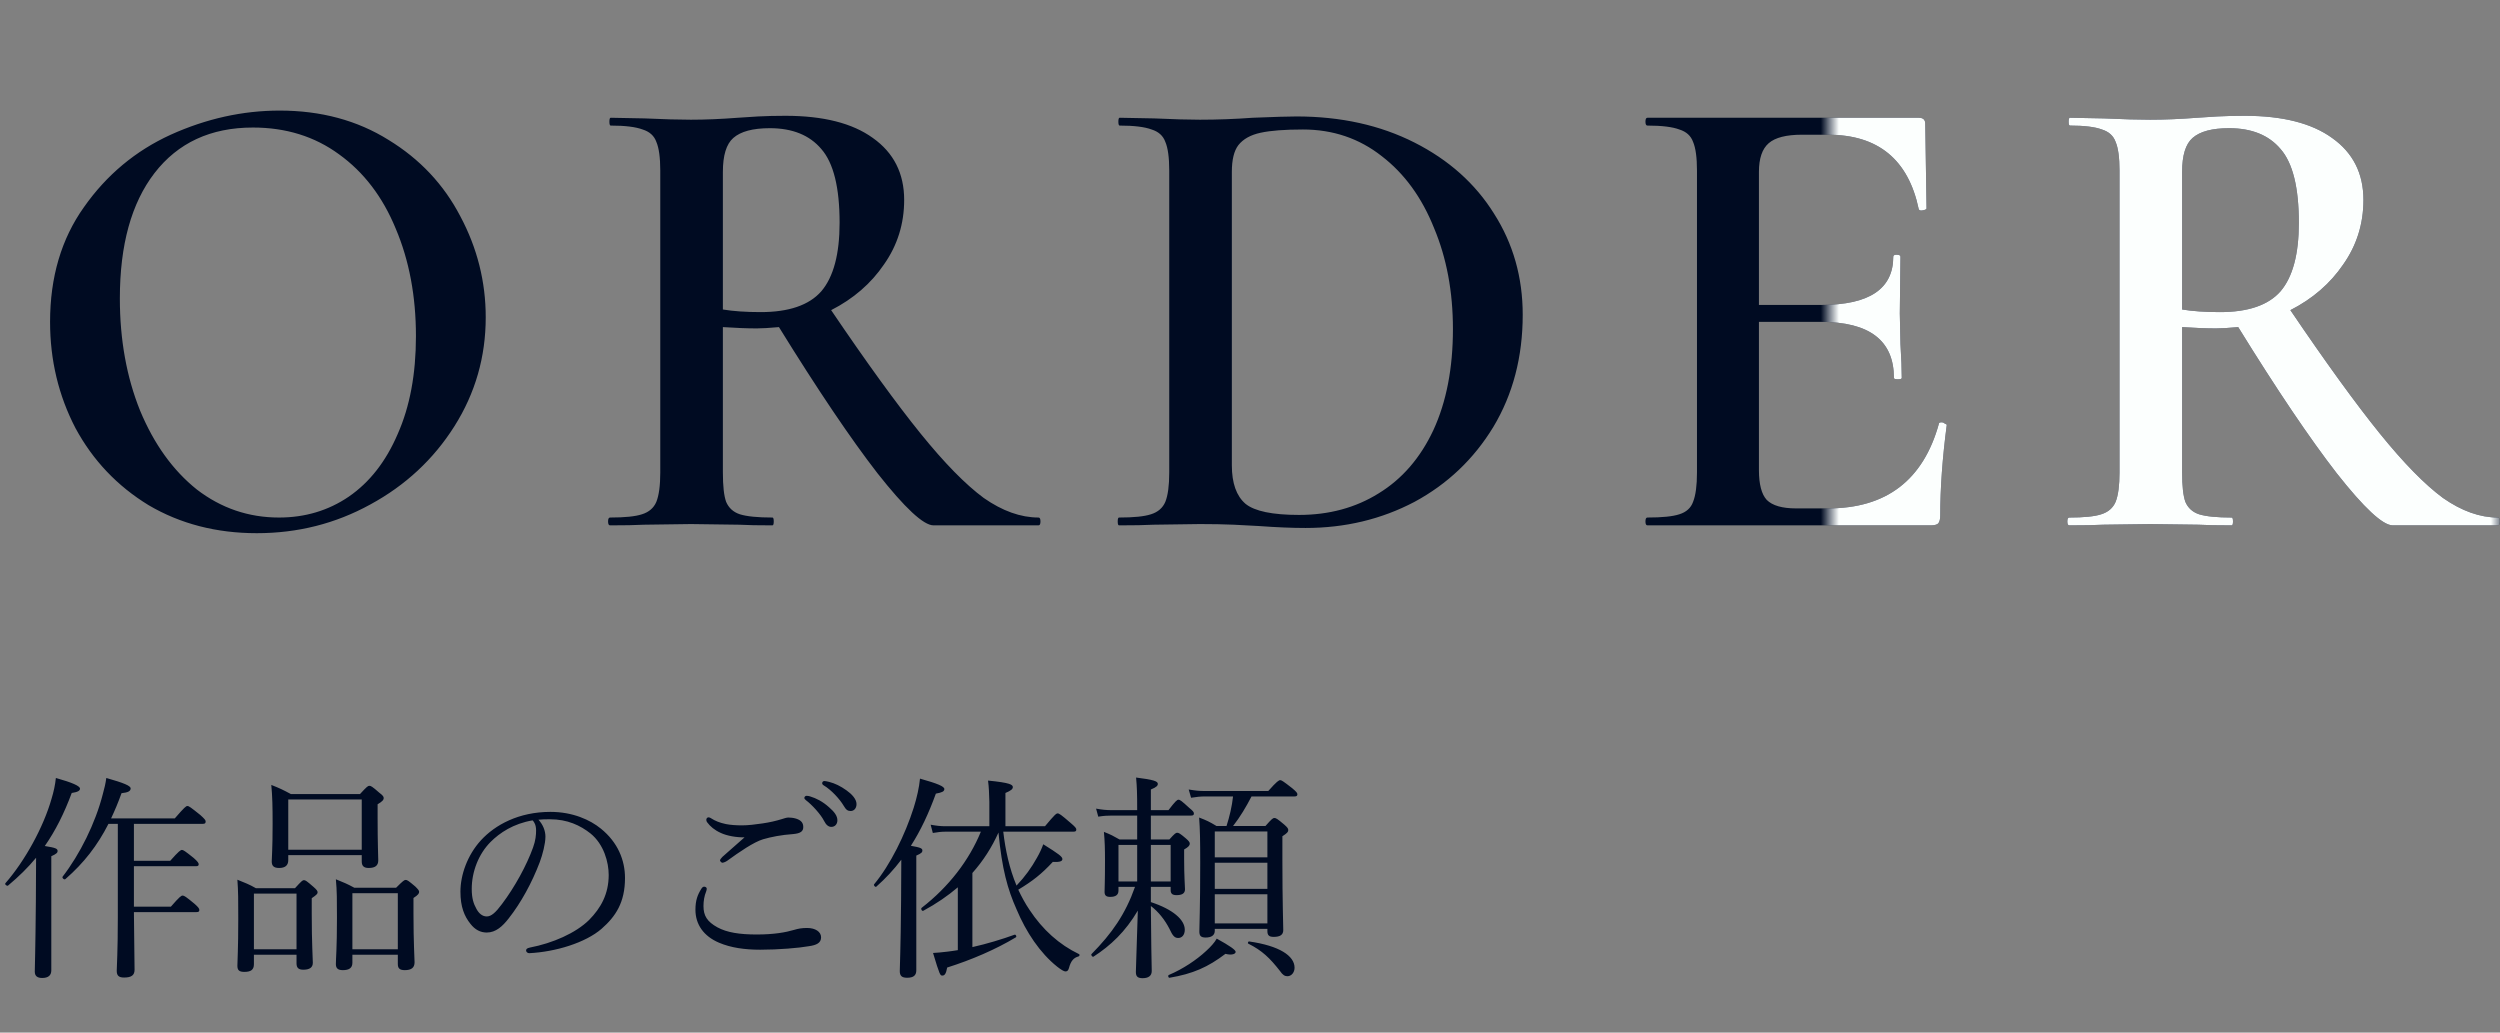 <svg width="138" height="57" viewBox="0 0 138 57" fill="none" xmlns="http://www.w3.org/2000/svg">
<rect x="0" y="0" width="138" height="57" fill="#808080" stroke="none"/>
<path d="M14.176 29.432C11.944 29.432 9.952 28.916 8.2 27.884C6.472 26.828 5.128 25.412 4.168 23.636C3.232 21.836 2.764 19.88 2.764 17.768C2.764 15.296 3.388 13.184 4.636 11.432C5.884 9.656 7.48 8.324 9.424 7.436C11.392 6.548 13.396 6.104 15.436 6.104C17.716 6.104 19.72 6.644 21.448 7.724C23.176 8.78 24.496 10.184 25.408 11.936C26.344 13.688 26.812 15.548 26.812 17.516C26.812 19.7 26.236 21.704 25.084 23.528C23.932 25.352 22.384 26.792 20.44 27.848C18.52 28.904 16.432 29.432 14.176 29.432ZM15.4 28.568C16.84 28.568 18.124 28.184 19.252 27.416C20.404 26.624 21.304 25.472 21.952 23.96C22.624 22.448 22.96 20.648 22.96 18.56C22.96 16.352 22.588 14.372 21.844 12.62C21.124 10.868 20.08 9.5 18.712 8.516C17.368 7.532 15.784 7.04 13.96 7.04C11.632 7.04 9.82 7.88 8.524 9.56C7.252 11.216 6.616 13.52 6.616 16.472C6.616 18.752 6.988 20.816 7.732 22.664C8.5 24.512 9.544 25.964 10.864 27.02C12.208 28.052 13.72 28.568 15.4 28.568ZM57.327 28.568C57.398 28.568 57.434 28.64 57.434 28.784C57.434 28.928 57.398 29 57.327 29H51.531C50.978 29 49.947 28.04 48.434 26.12C46.947 24.2 45.135 21.512 42.998 18.056C42.471 18.104 42.062 18.128 41.775 18.128C41.246 18.128 40.623 18.104 39.903 18.056V26.084C39.903 26.828 39.962 27.368 40.083 27.704C40.227 28.04 40.478 28.268 40.839 28.388C41.222 28.508 41.822 28.568 42.639 28.568C42.687 28.568 42.711 28.64 42.711 28.784C42.711 28.928 42.687 29 42.639 29C41.846 29 41.234 28.988 40.803 28.964L38.139 28.928L35.547 28.964C35.09 28.988 34.467 29 33.675 29C33.602 29 33.566 28.928 33.566 28.784C33.566 28.64 33.602 28.568 33.675 28.568C34.49 28.568 35.078 28.508 35.438 28.388C35.822 28.268 36.087 28.04 36.23 27.704C36.374 27.344 36.447 26.804 36.447 26.084V9.416C36.447 8.696 36.374 8.168 36.23 7.832C36.111 7.496 35.858 7.268 35.474 7.148C35.09 7.004 34.502 6.932 33.711 6.932C33.663 6.932 33.639 6.86 33.639 6.716C33.639 6.572 33.663 6.5 33.711 6.5L35.583 6.536C36.639 6.584 37.49 6.608 38.139 6.608C38.931 6.608 39.794 6.572 40.73 6.5C41.042 6.476 41.414 6.452 41.846 6.428C42.303 6.404 42.806 6.392 43.358 6.392C45.447 6.392 47.054 6.8 48.182 7.616C49.334 8.432 49.91 9.572 49.91 11.036C49.91 12.356 49.538 13.544 48.794 14.6C48.075 15.656 47.102 16.496 45.879 17.12C47.846 20.024 49.49 22.292 50.81 23.924C52.13 25.556 53.294 26.744 54.303 27.488C55.334 28.208 56.343 28.568 57.327 28.568ZM39.903 17.084C40.478 17.18 41.175 17.228 41.99 17.228C43.55 17.228 44.666 16.844 45.339 16.076C46.011 15.284 46.346 14.024 46.346 12.296C46.346 10.352 46.011 8.996 45.339 8.228C44.691 7.46 43.742 7.076 42.495 7.076C41.559 7.076 40.886 7.256 40.478 7.616C40.094 7.952 39.903 8.576 39.903 9.488V17.084ZM72.066 29.144C71.322 29.144 70.458 29.108 69.474 29.036C69.114 29.012 68.658 28.988 68.106 28.964C67.554 28.94 66.93 28.928 66.234 28.928L63.678 28.964C63.222 28.988 62.586 29 61.77 29C61.722 29 61.698 28.928 61.698 28.784C61.698 28.64 61.722 28.568 61.77 28.568C62.586 28.568 63.174 28.508 63.534 28.388C63.918 28.268 64.182 28.04 64.326 27.704C64.47 27.344 64.542 26.804 64.542 26.084V9.416C64.542 8.696 64.47 8.168 64.326 7.832C64.206 7.496 63.954 7.268 63.57 7.148C63.186 7.004 62.598 6.932 61.806 6.932C61.758 6.932 61.734 6.86 61.734 6.716C61.734 6.572 61.758 6.5 61.806 6.5L63.714 6.536C64.77 6.584 65.61 6.608 66.234 6.608C67.194 6.608 68.166 6.572 69.15 6.5C70.35 6.452 71.154 6.428 71.562 6.428C74.01 6.428 76.182 6.908 78.078 7.868C79.974 8.828 81.438 10.136 82.47 11.792C83.526 13.448 84.054 15.308 84.054 17.372C84.054 19.7 83.514 21.764 82.434 23.564C81.354 25.34 79.902 26.72 78.078 27.704C76.254 28.664 74.25 29.144 72.066 29.144ZM71.706 28.424C73.362 28.424 74.826 28.028 76.098 27.236C77.394 26.444 78.402 25.28 79.122 23.744C79.842 22.184 80.202 20.324 80.202 18.164C80.202 16.1 79.854 14.24 79.158 12.584C78.486 10.904 77.526 9.584 76.278 8.624C75.03 7.64 73.578 7.148 71.922 7.148C70.914 7.148 70.134 7.208 69.582 7.328C69.03 7.448 68.622 7.676 68.358 8.012C68.118 8.324 67.998 8.816 67.998 9.488V25.688C67.998 26.672 68.25 27.38 68.754 27.812C69.258 28.22 70.242 28.424 71.706 28.424ZM107.029 23.384C107.029 23.336 107.077 23.312 107.173 23.312C107.245 23.312 107.305 23.336 107.353 23.384C107.425 23.408 107.461 23.432 107.461 23.456C107.221 25.28 107.101 26.948 107.101 28.46C107.101 28.652 107.065 28.796 106.993 28.892C106.921 28.964 106.777 29 106.561 29H90.937C90.865 29 90.829 28.928 90.829 28.784C90.829 28.64 90.865 28.568 90.937 28.568C91.753 28.568 92.341 28.508 92.701 28.388C93.085 28.268 93.337 28.04 93.457 27.704C93.601 27.344 93.673 26.804 93.673 26.084V9.416C93.673 8.696 93.601 8.168 93.457 7.832C93.337 7.496 93.085 7.268 92.701 7.148C92.317 7.004 91.729 6.932 90.937 6.932C90.865 6.932 90.829 6.86 90.829 6.716C90.829 6.572 90.865 6.5 90.937 6.5H105.913C106.153 6.5 106.273 6.608 106.273 6.824L106.345 11.504C106.345 11.552 106.273 11.588 106.129 11.612C106.009 11.636 105.937 11.612 105.913 11.54C105.337 8.804 103.669 7.436 100.909 7.436H99.469C98.605 7.436 97.993 7.592 97.633 7.904C97.273 8.216 97.093 8.744 97.093 9.488V16.832H100.549C103.189 16.832 104.509 15.944 104.509 14.168C104.509 14.096 104.569 14.06 104.689 14.06C104.833 14.06 104.905 14.096 104.905 14.168L104.869 17.3L104.905 18.992C104.953 19.76 104.977 20.384 104.977 20.864C104.977 20.912 104.905 20.936 104.761 20.936C104.617 20.936 104.545 20.912 104.545 20.864C104.545 18.8 103.201 17.768 100.513 17.768H97.093V25.94C97.093 26.732 97.237 27.284 97.525 27.596C97.837 27.908 98.377 28.064 99.145 28.064H100.909C104.125 28.064 106.165 26.504 107.029 23.384ZM137.877 28.568C137.949 28.568 137.985 28.64 137.985 28.784C137.985 28.928 137.949 29 137.877 29H132.081C131.529 29 130.497 28.04 128.985 26.12C127.497 24.2 125.685 21.512 123.549 18.056C123.021 18.104 122.613 18.128 122.325 18.128C121.797 18.128 121.173 18.104 120.453 18.056V26.084C120.453 26.828 120.513 27.368 120.633 27.704C120.777 28.04 121.029 28.268 121.389 28.388C121.773 28.508 122.373 28.568 123.189 28.568C123.237 28.568 123.261 28.64 123.261 28.784C123.261 28.928 123.237 29 123.189 29C122.397 29 121.785 28.988 121.353 28.964L118.689 28.928L116.097 28.964C115.641 28.988 115.017 29 114.225 29C114.153 29 114.117 28.928 114.117 28.784C114.117 28.64 114.153 28.568 114.225 28.568C115.041 28.568 115.629 28.508 115.989 28.388C116.373 28.268 116.637 28.04 116.781 27.704C116.925 27.344 116.997 26.804 116.997 26.084V9.416C116.997 8.696 116.925 8.168 116.781 7.832C116.661 7.496 116.409 7.268 116.025 7.148C115.641 7.004 115.053 6.932 114.261 6.932C114.213 6.932 114.189 6.86 114.189 6.716C114.189 6.572 114.213 6.5 114.261 6.5L116.133 6.536C117.189 6.584 118.041 6.608 118.689 6.608C119.481 6.608 120.345 6.572 121.281 6.5C121.593 6.476 121.965 6.452 122.397 6.428C122.853 6.404 123.357 6.392 123.909 6.392C125.997 6.392 127.605 6.8 128.733 7.616C129.885 8.432 130.461 9.572 130.461 11.036C130.461 12.356 130.089 13.544 129.345 14.6C128.625 15.656 127.653 16.496 126.429 17.12C128.397 20.024 130.041 22.292 131.361 23.924C132.681 25.556 133.845 26.744 134.853 27.488C135.885 28.208 136.893 28.568 137.877 28.568ZM120.453 17.084C121.029 17.18 121.725 17.228 122.541 17.228C124.101 17.228 125.217 16.844 125.889 16.076C126.561 15.284 126.897 14.024 126.897 12.296C126.897 10.352 126.561 8.996 125.889 8.228C125.241 7.46 124.293 7.076 123.045 7.076C122.109 7.076 121.437 7.256 121.029 7.616C120.645 7.952 120.453 8.576 120.453 9.488V17.084Z" fill="#000B22"/>
<path d="M6.132 45.176H9.648C10.188 44.552 10.272 44.492 10.344 44.492C10.428 44.492 10.512 44.552 11.052 44.984C11.292 45.2 11.352 45.272 11.352 45.344C11.352 45.44 11.316 45.476 11.196 45.476H7.392V47.516H9.396C9.876 46.976 9.972 46.916 10.044 46.916C10.116 46.916 10.212 46.976 10.692 47.36C10.908 47.552 10.968 47.636 10.968 47.708C10.968 47.78 10.932 47.816 10.812 47.816H7.392V50.048H9.432C9.924 49.484 10.008 49.436 10.08 49.436C10.164 49.436 10.248 49.484 10.74 49.892C10.944 50.072 11.004 50.156 11.004 50.228C11.004 50.312 10.968 50.348 10.848 50.348H7.392C7.404 51.92 7.428 53.108 7.428 53.528C7.428 53.828 7.26 53.96 6.852 53.96C6.552 53.96 6.444 53.852 6.444 53.588C6.444 53.36 6.504 52.556 6.504 50.624V45.476H5.988C5.376 46.676 4.632 47.636 3.612 48.524C3.552 48.584 3.408 48.464 3.456 48.392C4.404 47.168 5.268 45.44 5.676 43.832C5.76 43.532 5.832 43.232 5.868 42.944C6.84 43.22 7.212 43.376 7.212 43.52C7.212 43.676 7.056 43.748 6.708 43.784C6.528 44.288 6.336 44.744 6.132 45.176ZM2.832 47.264V53.564C2.832 53.84 2.664 53.984 2.328 53.984C2.076 53.984 1.92 53.888 1.92 53.636C1.92 53.384 1.956 52.52 1.98 49.712C1.98 48.92 1.992 48.128 1.992 47.348C1.548 47.888 1.032 48.392 0.444 48.884C0.384 48.932 0.24 48.812 0.3 48.752C1.38 47.516 2.4 45.656 2.844 44.096C2.964 43.7 3.048 43.316 3.084 42.944C3.984 43.196 4.416 43.388 4.416 43.532C4.416 43.652 4.284 43.724 3.96 43.772C3.54 44.9 3.06 45.86 2.472 46.7C3.072 46.796 3.18 46.844 3.18 46.976C3.18 47.06 3.132 47.132 2.832 47.264ZM15.912 47.204V47.48C15.912 47.768 15.744 47.912 15.408 47.912C15.108 47.912 15 47.792 15 47.552C15 47.324 15.048 46.892 15.048 45.464C15.048 44.516 15.036 43.976 14.976 43.328C15.432 43.508 15.612 43.592 16.056 43.832H19.872C20.256 43.412 20.316 43.376 20.388 43.376C20.472 43.376 20.544 43.412 20.94 43.76C21.132 43.904 21.18 43.976 21.18 44.048C21.18 44.156 21.108 44.24 20.844 44.396V45.152C20.844 46.58 20.88 47.288 20.88 47.492C20.88 47.768 20.724 47.912 20.352 47.912C20.088 47.912 19.968 47.804 19.968 47.552V47.204H15.912ZM19.968 46.904V44.132H15.912V46.904H19.968ZM19.452 52.7V53.144C19.452 53.432 19.272 53.552 18.924 53.552C18.66 53.552 18.54 53.456 18.54 53.216C18.54 52.928 18.6 52.364 18.6 50.66C18.6 49.688 18.6 49.172 18.54 48.536C18.984 48.716 19.164 48.788 19.56 49.004H21.864C22.26 48.608 22.32 48.572 22.392 48.572C22.476 48.572 22.536 48.608 22.92 48.932C23.088 49.1 23.136 49.16 23.136 49.232C23.136 49.316 23.088 49.4 22.824 49.568V50.432C22.824 52.052 22.884 52.892 22.884 53.12C22.884 53.42 22.704 53.552 22.344 53.552C22.068 53.552 21.96 53.456 21.96 53.216V52.7H19.452ZM21.96 52.4V49.304H19.452V52.4H21.96ZM14.016 52.7V53.228C14.016 53.54 13.836 53.648 13.488 53.648C13.212 53.648 13.104 53.564 13.104 53.312C13.104 53.012 13.152 52.448 13.152 50.696C13.152 49.712 13.152 49.196 13.104 48.56C13.536 48.74 13.728 48.8 14.124 49.028H16.284C16.644 48.632 16.704 48.584 16.776 48.584C16.86 48.584 16.932 48.632 17.304 48.956C17.484 49.112 17.532 49.184 17.532 49.256C17.532 49.34 17.472 49.4 17.208 49.58V50.444C17.208 52.064 17.268 52.904 17.268 53.144C17.268 53.408 17.088 53.528 16.74 53.528C16.476 53.528 16.368 53.42 16.368 53.18V52.7H14.016ZM16.368 52.4V49.328H14.016V52.4H16.368ZM29.724 45.248C29.976 45.524 30.108 45.86 30.108 46.184C30.108 46.568 29.952 47.168 29.796 47.588C29.364 48.728 28.752 49.844 28.08 50.696C27.744 51.128 27.372 51.476 26.868 51.476C26.52 51.476 26.22 51.32 25.968 50.996C25.632 50.576 25.416 50.06 25.416 49.22C25.416 48.296 25.8 47.204 26.544 46.388C27.324 45.536 28.632 44.816 30.384 44.816C31.62 44.816 32.58 45.26 33.168 45.74C34.104 46.496 34.5 47.48 34.5 48.464C34.5 49.82 33.984 50.588 33.204 51.272C32.316 52.04 30.672 52.544 29.208 52.616C29.124 52.616 29.04 52.544 29.04 52.472C29.04 52.376 29.1 52.34 29.256 52.304C30.504 52.064 31.776 51.512 32.52 50.78C33.168 50.12 33.6 49.352 33.6 48.296C33.6 47.6 33.336 46.604 32.592 46.004C32.028 45.56 31.32 45.224 30.36 45.224C30.108 45.224 29.928 45.224 29.724 45.248ZM29.4 45.284C28.332 45.464 27.576 45.98 27.084 46.472C26.412 47.144 26.04 48.128 26.04 49.064C26.04 49.58 26.136 49.88 26.304 50.18C26.436 50.42 26.628 50.588 26.868 50.588C27.12 50.588 27.36 50.372 27.708 49.904C28.416 48.968 29.076 47.756 29.424 46.784C29.568 46.388 29.592 46.088 29.592 45.836C29.592 45.548 29.496 45.38 29.4 45.284ZM41.1 46.22C40.644 46.232 40.128 46.136 39.792 45.98C39.444 45.824 39.204 45.62 39.036 45.392C39 45.344 38.988 45.308 38.988 45.248C38.988 45.188 39.036 45.116 39.108 45.116C39.156 45.116 39.216 45.14 39.264 45.176C39.468 45.308 39.72 45.416 40.068 45.488C40.308 45.536 40.62 45.56 40.956 45.56C41.292 45.56 41.7 45.512 42.096 45.452C42.492 45.392 42.816 45.32 43.164 45.212C43.272 45.176 43.428 45.128 43.512 45.128C43.62 45.128 43.788 45.14 43.944 45.188C44.244 45.284 44.34 45.44 44.34 45.656C44.34 45.884 44.196 46.004 43.788 46.04C43.116 46.088 42.576 46.196 42.12 46.328C41.604 46.484 40.8 47.036 40.14 47.516C40.056 47.576 39.924 47.624 39.876 47.624C39.828 47.624 39.744 47.54 39.744 47.492C39.744 47.456 39.804 47.372 39.876 47.3C40.14 47.06 40.668 46.604 41.1 46.22ZM38.868 48.944C38.94 48.944 39.012 48.992 39.012 49.052C39.012 49.1 39 49.16 38.976 49.22C38.88 49.448 38.832 49.736 38.832 50.012C38.832 50.552 39.036 50.876 39.6 51.188C40.128 51.476 40.824 51.584 41.772 51.584C42.732 51.584 43.38 51.464 43.824 51.332C44.064 51.26 44.256 51.224 44.556 51.224C45 51.224 45.324 51.428 45.324 51.74C45.324 52.052 45.072 52.172 44.64 52.232C44.112 52.328 42.972 52.424 41.964 52.424C41.112 52.424 40.344 52.316 39.696 52.04C38.844 51.68 38.388 51.032 38.388 50.216C38.388 49.7 38.508 49.388 38.712 49.064C38.76 48.98 38.82 48.944 38.868 48.944ZM44.532 43.928C44.604 43.928 44.688 43.952 44.724 43.964C45.048 44.06 45.408 44.24 45.768 44.564C46.056 44.816 46.224 45.032 46.224 45.284C46.224 45.476 46.104 45.644 45.888 45.644C45.732 45.644 45.6 45.536 45.492 45.32C45.312 44.96 44.832 44.432 44.484 44.168C44.436 44.132 44.4 44.084 44.4 44.048C44.4 43.988 44.448 43.928 44.532 43.928ZM45.504 43.112C45.564 43.112 45.66 43.136 45.768 43.16C46.092 43.244 46.392 43.388 46.728 43.628C47.016 43.832 47.28 44.108 47.28 44.384C47.28 44.624 47.136 44.768 46.956 44.768C46.8 44.768 46.704 44.708 46.572 44.48C46.356 44.108 45.876 43.592 45.468 43.352C45.42 43.328 45.384 43.28 45.384 43.232C45.384 43.172 45.432 43.112 45.504 43.112ZM50.58 47.228V53.564C50.58 53.84 50.424 53.972 50.076 53.972C49.776 53.972 49.668 53.864 49.668 53.6C49.668 53.348 49.716 52.484 49.74 49.7C49.74 48.944 49.752 48.2 49.752 47.456C49.344 47.996 48.888 48.488 48.372 48.944C48.324 48.992 48.204 48.872 48.252 48.812C49.152 47.732 49.968 46.064 50.436 44.588C50.616 44.012 50.736 43.472 50.784 42.98C51.768 43.256 52.128 43.412 52.128 43.556C52.128 43.688 51.996 43.748 51.66 43.808C51.264 44.9 50.82 45.848 50.28 46.688C50.832 46.784 50.916 46.832 50.916 46.952C50.916 47.036 50.868 47.108 50.58 47.228ZM54.144 45.908H52.224C51.96 45.908 51.78 45.932 51.492 45.98L51.372 45.524C51.708 45.584 51.912 45.608 52.2 45.608H54.612V44.264C54.6 43.796 54.588 43.46 54.54 43.088C55.764 43.208 55.908 43.316 55.908 43.448C55.908 43.556 55.812 43.64 55.5 43.772V45.608H57.684C58.224 44.96 58.308 44.9 58.38 44.9C58.464 44.9 58.56 44.96 59.1 45.428C59.352 45.644 59.412 45.716 59.412 45.788C59.412 45.872 59.376 45.908 59.256 45.908H55.38C55.5 46.928 55.716 47.936 56.112 48.884C56.592 48.38 56.94 47.888 57.24 47.348C57.384 47.096 57.504 46.844 57.588 46.604C58.452 47.144 58.644 47.288 58.644 47.42C58.644 47.528 58.536 47.6 58.116 47.576C57.48 48.26 57 48.632 56.208 49.112C56.4 49.52 56.604 49.892 56.832 50.228C57.552 51.32 58.476 52.148 59.556 52.664C59.616 52.688 59.592 52.784 59.532 52.796C59.268 52.868 59.112 53.036 59.004 53.444C58.968 53.564 58.92 53.624 58.812 53.624C58.728 53.624 58.572 53.528 58.356 53.36C57.408 52.604 56.64 51.452 56.112 50.192C55.62 49.088 55.308 47.972 55.116 45.956C54.756 46.76 54.276 47.516 53.676 48.188V52.28C54.48 52.1 55.308 51.848 56.004 51.596C56.076 51.572 56.136 51.704 56.076 51.74C54.96 52.412 53.616 52.988 52.284 53.408C52.224 53.756 52.14 53.852 52.02 53.852C51.9 53.852 51.876 53.84 51.504 52.604C51.744 52.592 51.972 52.568 52.284 52.532C52.476 52.508 52.668 52.484 52.872 52.448V48.98C52.32 49.448 51.696 49.88 50.964 50.276C50.892 50.312 50.808 50.156 50.88 50.108C52.368 48.956 53.496 47.492 54.144 45.908ZM63.528 46.34H64.548C64.848 46.004 64.908 45.968 64.98 45.968C65.064 45.968 65.136 46.004 65.46 46.28C65.628 46.424 65.676 46.496 65.676 46.568C65.676 46.664 65.616 46.748 65.364 46.892V47.384C65.364 48.416 65.412 48.932 65.412 49.088C65.412 49.328 65.232 49.412 64.944 49.412C64.728 49.412 64.62 49.34 64.62 49.136V48.956H63.528V49.796C64.74 50.192 65.4 50.768 65.4 51.32C65.4 51.608 65.244 51.776 65.04 51.776C64.848 51.776 64.74 51.68 64.548 51.26C64.308 50.792 63.948 50.324 63.528 50.012C63.54 51.68 63.564 53.192 63.576 53.6C63.576 53.864 63.396 53.996 63.072 53.996C62.784 53.996 62.7 53.888 62.7 53.648C62.7 53.42 62.76 51.968 62.808 50.264C62.124 51.428 61.308 52.196 60.36 52.808C60.3 52.844 60.204 52.712 60.252 52.664C61.38 51.524 62.124 50.456 62.652 48.956H61.74V49.16C61.74 49.4 61.584 49.508 61.284 49.508C61.068 49.508 60.972 49.436 60.972 49.232C60.972 49.028 60.996 48.692 60.996 47.528C60.996 46.844 60.984 46.448 60.936 45.92C61.308 46.064 61.464 46.148 61.8 46.34H62.772V45.02H61.38C61.116 45.02 60.924 45.032 60.624 45.08L60.504 44.636C60.84 44.696 61.056 44.72 61.368 44.72H62.772V44.648C62.772 43.808 62.76 43.448 62.712 42.92C63.672 43.04 63.912 43.124 63.912 43.268C63.912 43.364 63.852 43.448 63.528 43.58V44.72H64.5C64.896 44.204 64.98 44.144 65.052 44.144C65.136 44.144 65.22 44.204 65.652 44.6C65.844 44.756 65.904 44.828 65.904 44.9C65.904 44.984 65.868 45.02 65.748 45.02H63.528V46.34ZM63.528 46.64V48.656H64.62V46.64H63.528ZM62.772 46.64H61.74V48.656H62.772V46.64ZM67.056 51.272V51.38C67.056 51.632 66.864 51.752 66.552 51.752C66.276 51.752 66.204 51.644 66.204 51.416C66.204 50.96 66.252 50.228 66.252 47.636C66.252 46.376 66.24 45.776 66.192 45.128C66.6 45.284 66.756 45.356 67.152 45.596H67.704C67.872 45.068 68.004 44.516 68.064 43.964H66.516C66.252 43.964 66.06 43.988 65.748 44.036L65.616 43.58C65.976 43.64 66.192 43.664 66.504 43.664H70.008C70.488 43.124 70.596 43.064 70.668 43.064C70.74 43.064 70.836 43.124 71.328 43.508C71.556 43.7 71.616 43.772 71.616 43.844C71.616 43.928 71.568 43.964 71.46 43.964H69.084C68.784 44.54 68.46 45.092 68.064 45.596H69.852C70.212 45.188 70.272 45.152 70.344 45.152C70.428 45.152 70.5 45.188 70.884 45.512C71.076 45.68 71.112 45.74 71.112 45.824C71.112 45.92 71.052 45.992 70.788 46.16V47.504C70.788 49.832 70.836 50.984 70.836 51.344C70.836 51.596 70.668 51.716 70.308 51.716C70.056 51.716 69.96 51.632 69.96 51.392V51.272H67.056ZM67.056 47.624V49.064H69.96V47.624H67.056ZM69.96 47.324V45.896H67.056V47.324H69.96ZM67.056 49.364V50.972H69.96V49.364H67.056ZM71.064 53.888C70.92 53.888 70.8 53.816 70.656 53.6C70.092 52.88 69.672 52.472 68.904 52.088C68.856 52.064 68.904 51.956 68.952 51.968C70.62 52.208 71.46 52.76 71.46 53.42C71.46 53.672 71.292 53.888 71.064 53.888ZM64.56 53.972C64.488 53.984 64.452 53.84 64.524 53.816C65.292 53.492 66.048 52.988 66.576 52.496C66.84 52.256 67.044 52.028 67.164 51.812C67.884 52.208 68.208 52.436 68.208 52.544C68.208 52.652 68.016 52.748 67.644 52.652C66.684 53.384 65.844 53.756 64.56 53.972Z" fill="#000B22"/>
<mask id="mask0_3819_957" style="mask-type:alpha" maskUnits="userSpaceOnUse" x="101" y="0" width="37" height="57">
<rect x="101" width="37" height="57" fill="#D9D9D9"/>
</mask>
<g mask="url(#mask0_3819_957)">
<path d="M14.176 29.432C11.944 29.432 9.952 28.916 8.2 27.884C6.472 26.828 5.128 25.412 4.168 23.636C3.232 21.836 2.764 19.88 2.764 17.768C2.764 15.296 3.388 13.184 4.636 11.432C5.884 9.656 7.48 8.324 9.424 7.436C11.392 6.548 13.396 6.104 15.436 6.104C17.716 6.104 19.72 6.644 21.448 7.724C23.176 8.78 24.496 10.184 25.408 11.936C26.344 13.688 26.812 15.548 26.812 17.516C26.812 19.7 26.236 21.704 25.084 23.528C23.932 25.352 22.384 26.792 20.44 27.848C18.52 28.904 16.432 29.432 14.176 29.432ZM15.4 28.568C16.84 28.568 18.124 28.184 19.252 27.416C20.404 26.624 21.304 25.472 21.952 23.96C22.624 22.448 22.96 20.648 22.96 18.56C22.96 16.352 22.588 14.372 21.844 12.62C21.124 10.868 20.08 9.5 18.712 8.516C17.368 7.532 15.784 7.04 13.96 7.04C11.632 7.04 9.82 7.88 8.524 9.56C7.252 11.216 6.616 13.52 6.616 16.472C6.616 18.752 6.988 20.816 7.732 22.664C8.5 24.512 9.544 25.964 10.864 27.02C12.208 28.052 13.72 28.568 15.4 28.568ZM57.327 28.568C57.398 28.568 57.434 28.64 57.434 28.784C57.434 28.928 57.398 29 57.327 29H51.531C50.978 29 49.947 28.04 48.434 26.12C46.947 24.2 45.135 21.512 42.998 18.056C42.471 18.104 42.062 18.128 41.775 18.128C41.246 18.128 40.623 18.104 39.903 18.056V26.084C39.903 26.828 39.962 27.368 40.083 27.704C40.227 28.04 40.478 28.268 40.839 28.388C41.222 28.508 41.822 28.568 42.639 28.568C42.687 28.568 42.711 28.64 42.711 28.784C42.711 28.928 42.687 29 42.639 29C41.846 29 41.234 28.988 40.803 28.964L38.139 28.928L35.547 28.964C35.09 28.988 34.467 29 33.675 29C33.602 29 33.566 28.928 33.566 28.784C33.566 28.64 33.602 28.568 33.675 28.568C34.49 28.568 35.078 28.508 35.438 28.388C35.822 28.268 36.087 28.04 36.23 27.704C36.374 27.344 36.447 26.804 36.447 26.084V9.416C36.447 8.696 36.374 8.168 36.23 7.832C36.111 7.496 35.858 7.268 35.474 7.148C35.09 7.004 34.502 6.932 33.711 6.932C33.663 6.932 33.639 6.86 33.639 6.716C33.639 6.572 33.663 6.5 33.711 6.5L35.583 6.536C36.639 6.584 37.49 6.608 38.139 6.608C38.931 6.608 39.794 6.572 40.73 6.5C41.042 6.476 41.414 6.452 41.846 6.428C42.303 6.404 42.806 6.392 43.358 6.392C45.447 6.392 47.054 6.8 48.182 7.616C49.334 8.432 49.91 9.572 49.91 11.036C49.91 12.356 49.538 13.544 48.794 14.6C48.075 15.656 47.102 16.496 45.879 17.12C47.846 20.024 49.49 22.292 50.81 23.924C52.13 25.556 53.294 26.744 54.303 27.488C55.334 28.208 56.343 28.568 57.327 28.568ZM39.903 17.084C40.478 17.18 41.175 17.228 41.99 17.228C43.55 17.228 44.666 16.844 45.339 16.076C46.011 15.284 46.346 14.024 46.346 12.296C46.346 10.352 46.011 8.996 45.339 8.228C44.691 7.46 43.742 7.076 42.495 7.076C41.559 7.076 40.886 7.256 40.478 7.616C40.094 7.952 39.903 8.576 39.903 9.488V17.084ZM72.066 29.144C71.322 29.144 70.458 29.108 69.474 29.036C69.114 29.012 68.658 28.988 68.106 28.964C67.554 28.94 66.93 28.928 66.234 28.928L63.678 28.964C63.222 28.988 62.586 29 61.77 29C61.722 29 61.698 28.928 61.698 28.784C61.698 28.64 61.722 28.568 61.77 28.568C62.586 28.568 63.174 28.508 63.534 28.388C63.918 28.268 64.182 28.04 64.326 27.704C64.47 27.344 64.542 26.804 64.542 26.084V9.416C64.542 8.696 64.47 8.168 64.326 7.832C64.206 7.496 63.954 7.268 63.57 7.148C63.186 7.004 62.598 6.932 61.806 6.932C61.758 6.932 61.734 6.86 61.734 6.716C61.734 6.572 61.758 6.5 61.806 6.5L63.714 6.536C64.77 6.584 65.61 6.608 66.234 6.608C67.194 6.608 68.166 6.572 69.15 6.5C70.35 6.452 71.154 6.428 71.562 6.428C74.01 6.428 76.182 6.908 78.078 7.868C79.974 8.828 81.438 10.136 82.47 11.792C83.526 13.448 84.054 15.308 84.054 17.372C84.054 19.7 83.514 21.764 82.434 23.564C81.354 25.34 79.902 26.72 78.078 27.704C76.254 28.664 74.25 29.144 72.066 29.144ZM71.706 28.424C73.362 28.424 74.826 28.028 76.098 27.236C77.394 26.444 78.402 25.28 79.122 23.744C79.842 22.184 80.202 20.324 80.202 18.164C80.202 16.1 79.854 14.24 79.158 12.584C78.486 10.904 77.526 9.584 76.278 8.624C75.03 7.64 73.578 7.148 71.922 7.148C70.914 7.148 70.134 7.208 69.582 7.328C69.03 7.448 68.622 7.676 68.358 8.012C68.118 8.324 67.998 8.816 67.998 9.488V25.688C67.998 26.672 68.25 27.38 68.754 27.812C69.258 28.22 70.242 28.424 71.706 28.424ZM107.029 23.384C107.029 23.336 107.077 23.312 107.173 23.312C107.245 23.312 107.305 23.336 107.353 23.384C107.425 23.408 107.461 23.432 107.461 23.456C107.221 25.28 107.101 26.948 107.101 28.46C107.101 28.652 107.065 28.796 106.993 28.892C106.921 28.964 106.777 29 106.561 29H90.937C90.865 29 90.829 28.928 90.829 28.784C90.829 28.64 90.865 28.568 90.937 28.568C91.753 28.568 92.341 28.508 92.701 28.388C93.085 28.268 93.337 28.04 93.457 27.704C93.601 27.344 93.673 26.804 93.673 26.084V9.416C93.673 8.696 93.601 8.168 93.457 7.832C93.337 7.496 93.085 7.268 92.701 7.148C92.317 7.004 91.729 6.932 90.937 6.932C90.865 6.932 90.829 6.86 90.829 6.716C90.829 6.572 90.865 6.5 90.937 6.5H105.913C106.153 6.5 106.273 6.608 106.273 6.824L106.345 11.504C106.345 11.552 106.273 11.588 106.129 11.612C106.009 11.636 105.937 11.612 105.913 11.54C105.337 8.804 103.669 7.436 100.909 7.436H99.469C98.605 7.436 97.993 7.592 97.633 7.904C97.273 8.216 97.093 8.744 97.093 9.488V16.832H100.549C103.189 16.832 104.509 15.944 104.509 14.168C104.509 14.096 104.569 14.06 104.689 14.06C104.833 14.06 104.905 14.096 104.905 14.168L104.869 17.3L104.905 18.992C104.953 19.76 104.977 20.384 104.977 20.864C104.977 20.912 104.905 20.936 104.761 20.936C104.617 20.936 104.545 20.912 104.545 20.864C104.545 18.8 103.201 17.768 100.513 17.768H97.093V25.94C97.093 26.732 97.237 27.284 97.525 27.596C97.837 27.908 98.377 28.064 99.145 28.064H100.909C104.125 28.064 106.165 26.504 107.029 23.384ZM137.877 28.568C137.949 28.568 137.985 28.64 137.985 28.784C137.985 28.928 137.949 29 137.877 29H132.081C131.529 29 130.497 28.04 128.985 26.12C127.497 24.2 125.685 21.512 123.549 18.056C123.021 18.104 122.613 18.128 122.325 18.128C121.797 18.128 121.173 18.104 120.453 18.056V26.084C120.453 26.828 120.513 27.368 120.633 27.704C120.777 28.04 121.029 28.268 121.389 28.388C121.773 28.508 122.373 28.568 123.189 28.568C123.237 28.568 123.261 28.64 123.261 28.784C123.261 28.928 123.237 29 123.189 29C122.397 29 121.785 28.988 121.353 28.964L118.689 28.928L116.097 28.964C115.641 28.988 115.017 29 114.225 29C114.153 29 114.117 28.928 114.117 28.784C114.117 28.64 114.153 28.568 114.225 28.568C115.041 28.568 115.629 28.508 115.989 28.388C116.373 28.268 116.637 28.04 116.781 27.704C116.925 27.344 116.997 26.804 116.997 26.084V9.416C116.997 8.696 116.925 8.168 116.781 7.832C116.661 7.496 116.409 7.268 116.025 7.148C115.641 7.004 115.053 6.932 114.261 6.932C114.213 6.932 114.189 6.86 114.189 6.716C114.189 6.572 114.213 6.5 114.261 6.5L116.133 6.536C117.189 6.584 118.041 6.608 118.689 6.608C119.481 6.608 120.345 6.572 121.281 6.5C121.593 6.476 121.965 6.452 122.397 6.428C122.853 6.404 123.357 6.392 123.909 6.392C125.997 6.392 127.605 6.8 128.733 7.616C129.885 8.432 130.461 9.572 130.461 11.036C130.461 12.356 130.089 13.544 129.345 14.6C128.625 15.656 127.653 16.496 126.429 17.12C128.397 20.024 130.041 22.292 131.361 23.924C132.681 25.556 133.845 26.744 134.853 27.488C135.885 28.208 136.893 28.568 137.877 28.568ZM120.453 17.084C121.029 17.18 121.725 17.228 122.541 17.228C124.101 17.228 125.217 16.844 125.889 16.076C126.561 15.284 126.897 14.024 126.897 12.296C126.897 10.352 126.561 8.996 125.889 8.228C125.241 7.46 124.293 7.076 123.045 7.076C122.109 7.076 121.437 7.256 121.029 7.616C120.645 7.952 120.453 8.576 120.453 9.488V17.084Z" fill="#FCFFFE"/>
</g>
</svg>
